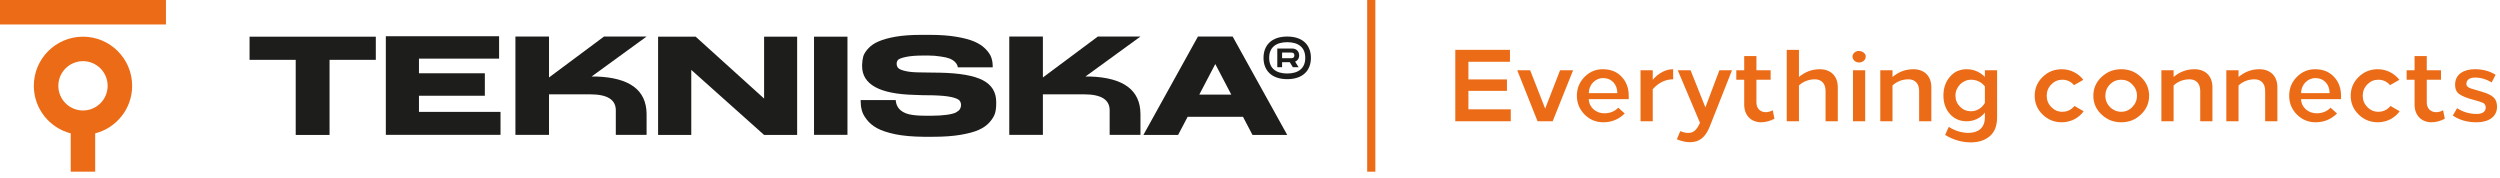 <?xml version="1.0" encoding="UTF-8"?>
<svg width="379px" height="27px" viewBox="0 0 379 27" version="1.1" xmlns="http://www.w3.org/2000/svg" xmlns:xlink="http://www.w3.org/1999/xlink">
    <title>TEKNISKA LOGO</title>
    <g id="1680-VIEWPORT" stroke="none" stroke-width="1" fill="none" fill-rule="evenodd">
        <g id="tekniska_www_sieciot_v04" transform="translate(-42, -85)">
            <g id="TEKNISKA-LOGO" transform="translate(42, 85)">
                <path d="M194.365,8.821 L195.67,8.821 C195.88,8.821 196.224,8.821 196.224,8.397 C196.224,7.969 195.88,7.969 195.67,7.969 L194.365,7.969 L194.365,8.821 Z M196.339,9.347 L196.866,10.19 L195.995,10.19 L195.535,9.433 L194.365,9.433 L194.365,10.19 L193.637,10.19 L193.637,7.354 L195.873,7.354 C196.51,7.354 196.953,7.764 196.953,8.397 C196.953,8.857 196.717,9.196 196.339,9.347 L196.339,9.347 Z M197.878,8.769 C197.878,7.164 196.813,6.396 195.145,6.396 C193.467,6.396 192.406,7.164 192.406,8.769 C192.406,10.376 193.467,11.142 195.145,11.142 C196.813,11.142 197.878,10.376 197.878,8.769 L197.878,8.769 Z M198.735,8.769 C198.735,10.654 197.549,12 195.145,12 C192.739,12 191.549,10.654 191.549,8.769 C191.549,6.89 192.739,5.54 195.145,5.54 C197.549,5.54 198.735,6.89 198.735,8.769 L198.735,8.769 Z" id="Fill-1" fill="#1D1D1B"></path>
                <polygon id="Fill-3" fill="#1D1D1B" points="44.829 20.458 44.829 9.072 37.833 9.072 37.833 5.561 56.973 5.561 56.973 9.072 49.96 9.072 49.96 20.458"></polygon>
                <polygon id="Fill-5" fill="#1D1D1B" points="58.492 5.494 75.662 5.494 75.662 8.888 63.515 8.888 63.515 11.109 73.503 11.109 73.503 14.515 63.515 14.515 63.515 16.962 75.879 16.962 75.879 20.441 58.492 20.441"></polygon>
                <polygon id="Fill-7" fill="#1D1D1B" points="99.767 5.561 105.462 5.561 115.838 14.942 115.838 5.561 120.847 5.561 120.847 20.458 115.838 20.458 104.797 10.595 104.797 20.458 99.767 20.458"></polygon>
                <polygon id="Fill-9" fill="#1D1D1B" points="123.406 20.441 128.475 20.441 128.475 5.56 123.406 5.56"></polygon>
                <path d="M139.983,20.735 C138.361,20.719 136.954,20.596 135.743,20.356 C134.535,20.1 133.606,19.79 132.949,19.426 C132.298,19.061 131.776,18.628 131.391,18.116 C130.993,17.604 130.747,17.136 130.65,16.708 C130.535,16.297 130.477,15.858 130.477,15.385 L130.477,15.172 L135.789,15.172 C135.868,16.269 136.52,16.977 137.725,17.307 C138.361,17.462 139.174,17.541 140.155,17.541 L141.329,17.541 C142.094,17.541 142.804,17.496 143.457,17.413 C144.125,17.327 144.613,17.207 144.926,17.048 C145.224,16.88 145.424,16.708 145.525,16.54 C145.624,16.367 145.682,16.18 145.695,15.964 C145.695,15.64 145.606,15.382 145.418,15.196 C145.239,15.014 144.827,14.848 144.204,14.709 C143.555,14.563 142.629,14.484 141.43,14.448 L139.836,14.429 L138.62,14.384 C133.337,14.256 130.695,12.8 130.695,10.017 L130.695,9.847 C130.704,9.361 130.771,8.914 130.884,8.497 C131.023,8.108 131.287,7.701 131.684,7.288 C132.071,6.874 132.588,6.533 133.228,6.265 C133.865,5.989 134.721,5.747 135.789,5.561 C136.87,5.379 138.121,5.286 139.556,5.286 L141.051,5.286 C142.544,5.286 143.858,5.382 144.995,5.577 C146.126,5.767 147.032,6.009 147.707,6.301 C148.381,6.59 148.937,6.951 149.364,7.378 C149.801,7.819 150.103,8.243 150.256,8.649 C150.412,9.072 150.492,9.524 150.492,10.002 L150.492,10.207 L145.205,10.207 C145.18,10.039 145.134,9.906 145.079,9.806 C145.036,9.691 144.921,9.537 144.728,9.341 C144.531,9.157 144.284,9.003 143.995,8.887 C143.664,8.761 143.21,8.649 142.629,8.57 C141.999,8.468 141.374,8.419 140.752,8.419 L139.983,8.419 C138.878,8.419 137.996,8.49 137.34,8.63 C136.689,8.772 136.287,8.922 136.145,9.072 C136.003,9.225 135.931,9.43 135.931,9.695 C135.949,9.952 136.031,10.166 136.169,10.313 C136.326,10.483 136.689,10.639 137.267,10.773 C137.841,10.911 138.657,10.979 139.705,10.979 L140.901,10.998 L142.432,11.018 C145.464,11.074 147.65,11.46 148.997,12.162 C150.348,12.862 151.024,13.961 151.024,15.452 L151.024,15.729 C151.024,16.284 150.964,16.779 150.834,17.219 C150.688,17.646 150.417,18.086 150.01,18.543 C149.605,18.999 149.068,19.382 148.393,19.684 C147.717,19.992 146.789,20.238 145.611,20.441 C144.43,20.637 143.062,20.735 141.501,20.735 L139.983,20.735 Z" id="Fill-11" fill="#1D1D1B"></path>
                <path d="M181.811,14.345 L184.237,9.708 L186.665,14.345 L181.811,14.345 Z M195.144,20.458 L186.871,5.54 L181.607,5.54 L173.339,20.458 L178.601,20.458 L180.051,17.698 L180.051,17.708 L188.437,17.708 L189.878,20.458 L195.144,20.458 Z" id="Fill-12" fill="#1D1D1B"></path>
                <path d="M90.391,11.6 L89.686,11.6 L98.023,5.54 L91.567,5.54 L83.229,11.743 L83.229,5.54 L78.137,5.54 L78.137,20.441 L83.229,20.441 L83.229,14.302 L89.495,14.302 C92.071,14.302 93.356,15.108 93.356,16.719 L93.356,20.441 L98.023,20.441 L98.023,17.282 C97.999,13.664 95.46,11.773 90.391,11.6" id="Fill-13" fill="#1D1D1B"></path>
                <path d="M165.265,11.6 L164.553,11.6 L172.894,5.54 L166.431,5.54 L158.102,11.743 L158.102,5.54 L153.005,5.54 L153.005,20.441 L158.102,20.441 L158.102,14.302 L164.366,14.302 C166.938,14.302 168.223,15.108 168.223,16.719 L168.223,20.441 L172.894,20.441 L172.894,17.282 C172.875,13.664 170.327,11.773 165.265,11.6" id="Fill-14" fill="#1D1D1B"></path>
                <polygon id="Fill-15" fill="#EC6B16" points="0 3.71 25.158 3.71 25.158 -0 0 -0"></polygon>
                <path d="M12.582,16.749 C10.519,16.749 8.843,15.077 8.843,13.009 C8.843,10.949 10.519,9.272 12.582,9.272 C14.647,9.272 16.319,10.949 16.319,13.009 C16.319,15.077 14.647,16.749 12.582,16.749 M12.582,5.561 C8.467,5.561 5.128,8.901 5.128,13.009 C5.128,16.482 7.508,19.392 10.721,20.217 L10.721,26.027 L14.431,26.027 L14.431,20.219 C17.648,19.394 20.033,16.486 20.033,13.009 C20.033,8.901 16.693,5.561 12.582,5.561" id="Fill-16" fill="#EC6B16"></path>
                <polygon id="Fill-17" fill="#EC6B16" points="228.909 9.364 222.611 9.364 222.611 12.04 228.454 12.04 228.454 13.774 222.611 13.774 222.611 16.573 229.031 16.573 229.031 18.384 220.624 18.384 220.624 7.555 228.909 7.555"></polygon>
                <polygon id="Fill-18" fill="#EC6B16" points="235.385 18.383 233.095 18.383 230.014 10.648 231.971 10.648 234.248 16.465 236.508 10.648 238.482 10.648"></polygon>
                <path d="M240.861,14.114 L245.188,14.114 C245.188,12.815 244.352,11.84 243.017,11.84 C241.832,11.84 240.861,12.862 240.861,14.114 M245.854,11.653 C246.566,12.412 246.916,13.371 246.916,14.516 L246.916,15.027 L240.846,15.027 C240.877,15.646 241.12,16.155 241.575,16.573 C242.045,16.974 242.591,17.176 243.214,17.176 C244.064,17.176 244.777,16.898 245.338,16.327 L246.309,17.208 C245.414,18.09 244.321,18.538 243.063,18.538 C241.954,18.538 241.014,18.151 240.224,17.363 C239.451,16.573 239.056,15.63 239.056,14.516 C239.056,13.403 239.435,12.458 240.209,11.67 C240.983,10.88 241.909,10.494 242.986,10.494 C244.184,10.494 245.141,10.88 245.854,11.653" id="Fill-19" fill="#EC6B16"></path>
                <path d="M253.651,12.025 C252.483,12.025 251.451,12.52 250.555,13.525 L250.555,18.383 L248.705,18.383 L248.705,10.648 L250.555,10.648 L250.555,12.102 C251.421,11.066 252.544,10.493 253.651,10.493 L253.651,12.025 Z" id="Fill-20" fill="#EC6B16"></path>
                <path d="M262.572,10.649 L259.22,19.126 C258.537,20.905 257.535,21.555 256.215,21.555 C255.638,21.57 254.97,21.417 254.211,21.122 L254.727,19.884 C255.259,20.085 255.699,20.178 256.047,20.147 C256.639,20.115 257.124,19.822 257.595,18.879 L257.716,18.615 L254.347,10.649 L256.29,10.649 L258.537,16.28 L260.661,10.649 L262.572,10.649 Z" id="Fill-21" fill="#EC6B16"></path>
                <path d="M266.274,10.649 L268.428,10.649 L268.428,12.087 L266.274,12.087 L266.274,15.537 C266.274,16.45 266.865,17.007 267.699,17.007 C268.049,17.007 268.399,16.913 268.746,16.713 L269.004,17.997 C268.352,18.353 267.684,18.523 267.001,18.538 C265.528,18.538 264.422,17.564 264.422,15.847 L264.422,12.087 L263.223,12.087 L263.223,10.649 L264.422,10.649 L264.422,8.498 L266.274,8.498 L266.274,10.649 Z" id="Fill-22" fill="#EC6B16"></path>
                <path d="M272.72,7.555 L272.72,11.67 C273.66,10.88 274.707,10.494 275.875,10.494 C277.499,10.494 278.608,11.484 278.608,13.233 L278.608,18.384 L276.755,18.384 L276.755,13.788 C276.755,12.66 276.135,12.025 275.147,12.025 C274.221,12.025 273.403,12.334 272.72,12.953 L272.72,18.384 L270.869,18.384 L270.869,7.555 L272.72,7.555 Z" id="Fill-23" fill="#EC6B16"></path>
                <path d="M280.912,18.383 L282.762,18.383 L282.762,10.648 L280.912,10.648 L280.912,18.383 Z M281.836,9.473 C280.956,9.473 280.503,8.514 281.124,7.988 C281.685,7.415 282.901,7.848 282.84,8.606 C282.84,9.086 282.383,9.473 281.836,9.473 L281.836,9.473 Z" id="Fill-24" fill="#EC6B16"></path>
                <path d="M292.791,13.232 L292.791,18.384 L290.941,18.384 L290.941,13.789 C290.941,12.66 290.319,12.025 289.333,12.025 C288.408,12.025 287.586,12.334 286.903,12.953 L286.903,18.384 L285.053,18.384 L285.053,10.649 L286.903,10.649 L286.903,11.67 C287.846,10.88 288.892,10.494 290.06,10.494 C291.685,10.494 292.791,11.484 292.791,13.232" id="Fill-25" fill="#EC6B16"></path>
                <path d="M296.447,14.485 C296.447,15.149 296.673,15.708 297.13,16.171 C297.599,16.635 298.145,16.867 298.798,16.867 C299.695,16.867 300.482,16.358 300.909,15.598 L300.909,13.092 C300.361,12.427 299.663,12.087 298.798,12.087 C297.524,12.087 296.447,13.186 296.447,14.485 M300.909,11.654 L300.909,10.648 L302.758,10.648 L302.758,17.795 C302.758,19.063 302.394,20.008 301.652,20.642 C300.909,21.276 299.952,21.586 298.752,21.586 C297.387,21.57 296.097,21.199 294.884,20.456 L295.429,19.234 C296.401,19.838 297.387,20.131 298.389,20.146 C299.875,20.146 300.909,19.404 300.909,17.795 L300.909,17.069 C300.239,17.919 299.238,18.383 298.145,18.383 C297.099,18.383 296.25,18.013 295.596,17.269 C294.944,16.527 294.624,15.598 294.624,14.485 C294.624,13.356 294.944,12.412 295.596,11.654 C296.25,10.88 297.099,10.494 298.145,10.494 C299.194,10.494 300.118,10.88 300.909,11.654" id="Fill-26" fill="#EC6B16"></path>
                <path d="M315.835,12.103 L314.424,12.908 C313.953,12.367 313.362,12.086 312.649,12.086 C311.997,12.086 311.45,12.32 310.979,12.798 C310.509,13.278 310.282,13.85 310.282,14.516 C310.282,15.182 310.509,15.753 310.979,16.233 C311.45,16.713 311.997,16.945 312.649,16.945 C313.392,16.945 314,16.652 314.485,16.063 L315.881,16.868 C315.137,17.904 313.907,18.537 312.574,18.537 C311.435,18.537 310.463,18.151 309.658,17.362 C308.856,16.573 308.46,15.63 308.46,14.516 C308.46,13.402 308.856,12.458 309.658,11.67 C310.463,10.88 311.435,10.494 312.574,10.494 C313.894,10.494 315.092,11.128 315.835,12.103" id="Fill-27" fill="#EC6B16"></path>
                <path d="M321.569,16.945 C322.222,16.945 322.783,16.713 323.254,16.233 C323.724,15.753 323.966,15.182 323.966,14.516 C323.966,13.85 323.724,13.278 323.254,12.798 C322.783,12.32 322.222,12.086 321.569,12.086 C320.915,12.086 320.34,12.32 319.87,12.798 C319.399,13.278 319.172,13.85 319.172,14.516 C319.172,15.862 320.249,16.945 321.569,16.945 M321.585,10.494 C322.754,10.494 323.74,10.88 324.559,11.67 C325.394,12.458 325.804,13.402 325.804,14.516 C325.804,15.63 325.394,16.573 324.559,17.362 C323.74,18.151 322.754,18.537 321.585,18.537 C320.417,18.537 319.431,18.151 318.594,17.362 C317.76,16.573 317.351,15.63 317.351,14.516 C317.351,13.402 317.76,12.458 318.594,11.67 C319.431,10.88 320.417,10.494 321.585,10.494" id="Fill-28" fill="#EC6B16"></path>
                <path d="M335.405,13.232 L335.405,18.384 L333.555,18.384 L333.555,13.789 C333.555,12.66 332.933,12.025 331.946,12.025 C331.02,12.025 330.201,12.334 329.517,12.953 L329.517,18.384 L327.667,18.384 L327.667,10.649 L329.517,10.649 L329.517,11.67 C330.458,10.88 331.506,10.494 332.675,10.494 C334.299,10.494 335.405,11.484 335.405,13.232" id="Fill-29" fill="#EC6B16"></path>
                <path d="M345.252,13.232 L345.252,18.384 L343.4,18.384 L343.4,13.789 C343.4,12.66 342.778,12.025 341.791,12.025 C340.866,12.025 340.047,12.334 339.363,12.953 L339.363,18.384 L337.512,18.384 L337.512,10.649 L339.363,10.649 L339.363,11.67 C340.304,10.88 341.351,10.494 342.52,10.494 C344.144,10.494 345.252,11.484 345.252,13.232" id="Fill-30" fill="#EC6B16"></path>
                <path d="M348.845,14.114 L353.17,14.114 C353.17,12.815 352.336,11.84 351,11.84 C349.816,11.84 348.845,12.862 348.845,14.114 M353.837,11.653 C354.55,12.412 354.9,13.371 354.9,14.516 L354.9,15.027 L348.829,15.027 C348.859,15.646 349.103,16.155 349.557,16.573 C350.028,16.974 350.575,17.176 351.197,17.176 C352.047,17.176 352.76,16.898 353.32,16.327 L354.293,17.208 C353.397,18.09 352.304,18.538 351.045,18.538 C349.938,18.538 348.997,18.151 348.208,17.363 C347.434,16.573 347.039,15.63 347.039,14.516 C347.039,13.403 347.418,12.458 348.192,11.67 C348.967,10.88 349.893,10.494 350.97,10.494 C352.168,10.494 353.123,10.88 353.837,11.653" id="Fill-31" fill="#EC6B16"></path>
                <path d="M363.744,12.103 L362.332,12.908 C361.862,12.367 361.27,12.086 360.557,12.086 C359.906,12.086 359.358,12.32 358.887,12.798 C358.418,13.278 358.19,13.85 358.19,14.516 C358.19,15.182 358.418,15.753 358.887,16.233 C359.358,16.713 359.906,16.945 360.557,16.945 C361.301,16.945 361.909,16.652 362.394,16.063 L363.79,16.868 C363.044,17.904 361.816,18.537 360.481,18.537 C359.344,18.537 358.372,18.151 357.567,17.362 C356.763,16.573 356.369,15.63 356.369,14.516 C356.369,13.402 356.763,12.458 357.567,11.67 C358.372,10.88 359.344,10.494 360.481,10.494 C361.802,10.494 363,11.128 363.744,12.103" id="Fill-32" fill="#EC6B16"></path>
                <path d="M367.899,10.649 L370.054,10.649 L370.054,12.087 L367.899,12.087 L367.899,15.537 C367.899,16.45 368.491,17.007 369.327,17.007 C369.675,17.007 370.024,16.913 370.372,16.713 L370.63,17.997 C369.977,18.353 369.31,18.523 368.627,18.538 C367.156,18.538 366.048,17.564 366.048,15.847 L366.048,12.087 L364.848,12.087 L364.848,10.649 L366.048,10.649 L366.048,8.498 L367.899,8.498 L367.899,10.649 Z" id="Fill-33" fill="#EC6B16"></path>
                <path d="M378.338,11.344 L377.73,12.489 C376.896,11.994 376.046,11.747 375.182,11.762 C374.453,11.762 373.906,12.072 373.906,12.706 C373.906,13.138 374.18,13.34 375.392,13.65 L376.167,13.882 C376.532,13.99 377.169,14.191 377.427,14.361 C377.716,14.499 378.095,14.763 378.263,15.058 C378.429,15.321 378.55,15.708 378.55,16.187 C378.55,17.687 377.306,18.538 375.438,18.538 C374.043,18.538 372.844,18.198 371.843,17.517 L372.495,16.404 C373.375,16.975 374.347,17.27 375.424,17.27 C376.167,17.3 376.835,17.007 376.835,16.341 C376.835,16.016 376.729,15.784 376.532,15.661 C376.335,15.537 375.94,15.398 375.333,15.228 C375.182,15.196 375.059,15.166 374.984,15.134 C373.983,14.871 373.269,14.578 372.83,14.268 C372.404,13.96 372.191,13.495 372.191,12.861 C372.191,11.221 373.527,10.493 375.195,10.493 C376.395,10.493 377.441,10.773 378.338,11.344" id="Fill-34" fill="#EC6B16"></path>
                <polygon id="Fill-35" fill="#EC6B16" points="207.265 26.027 208.503 26.027 208.503 -0 207.265 -0"></polygon>
            </g>
        </g>
    </g>
</svg>
